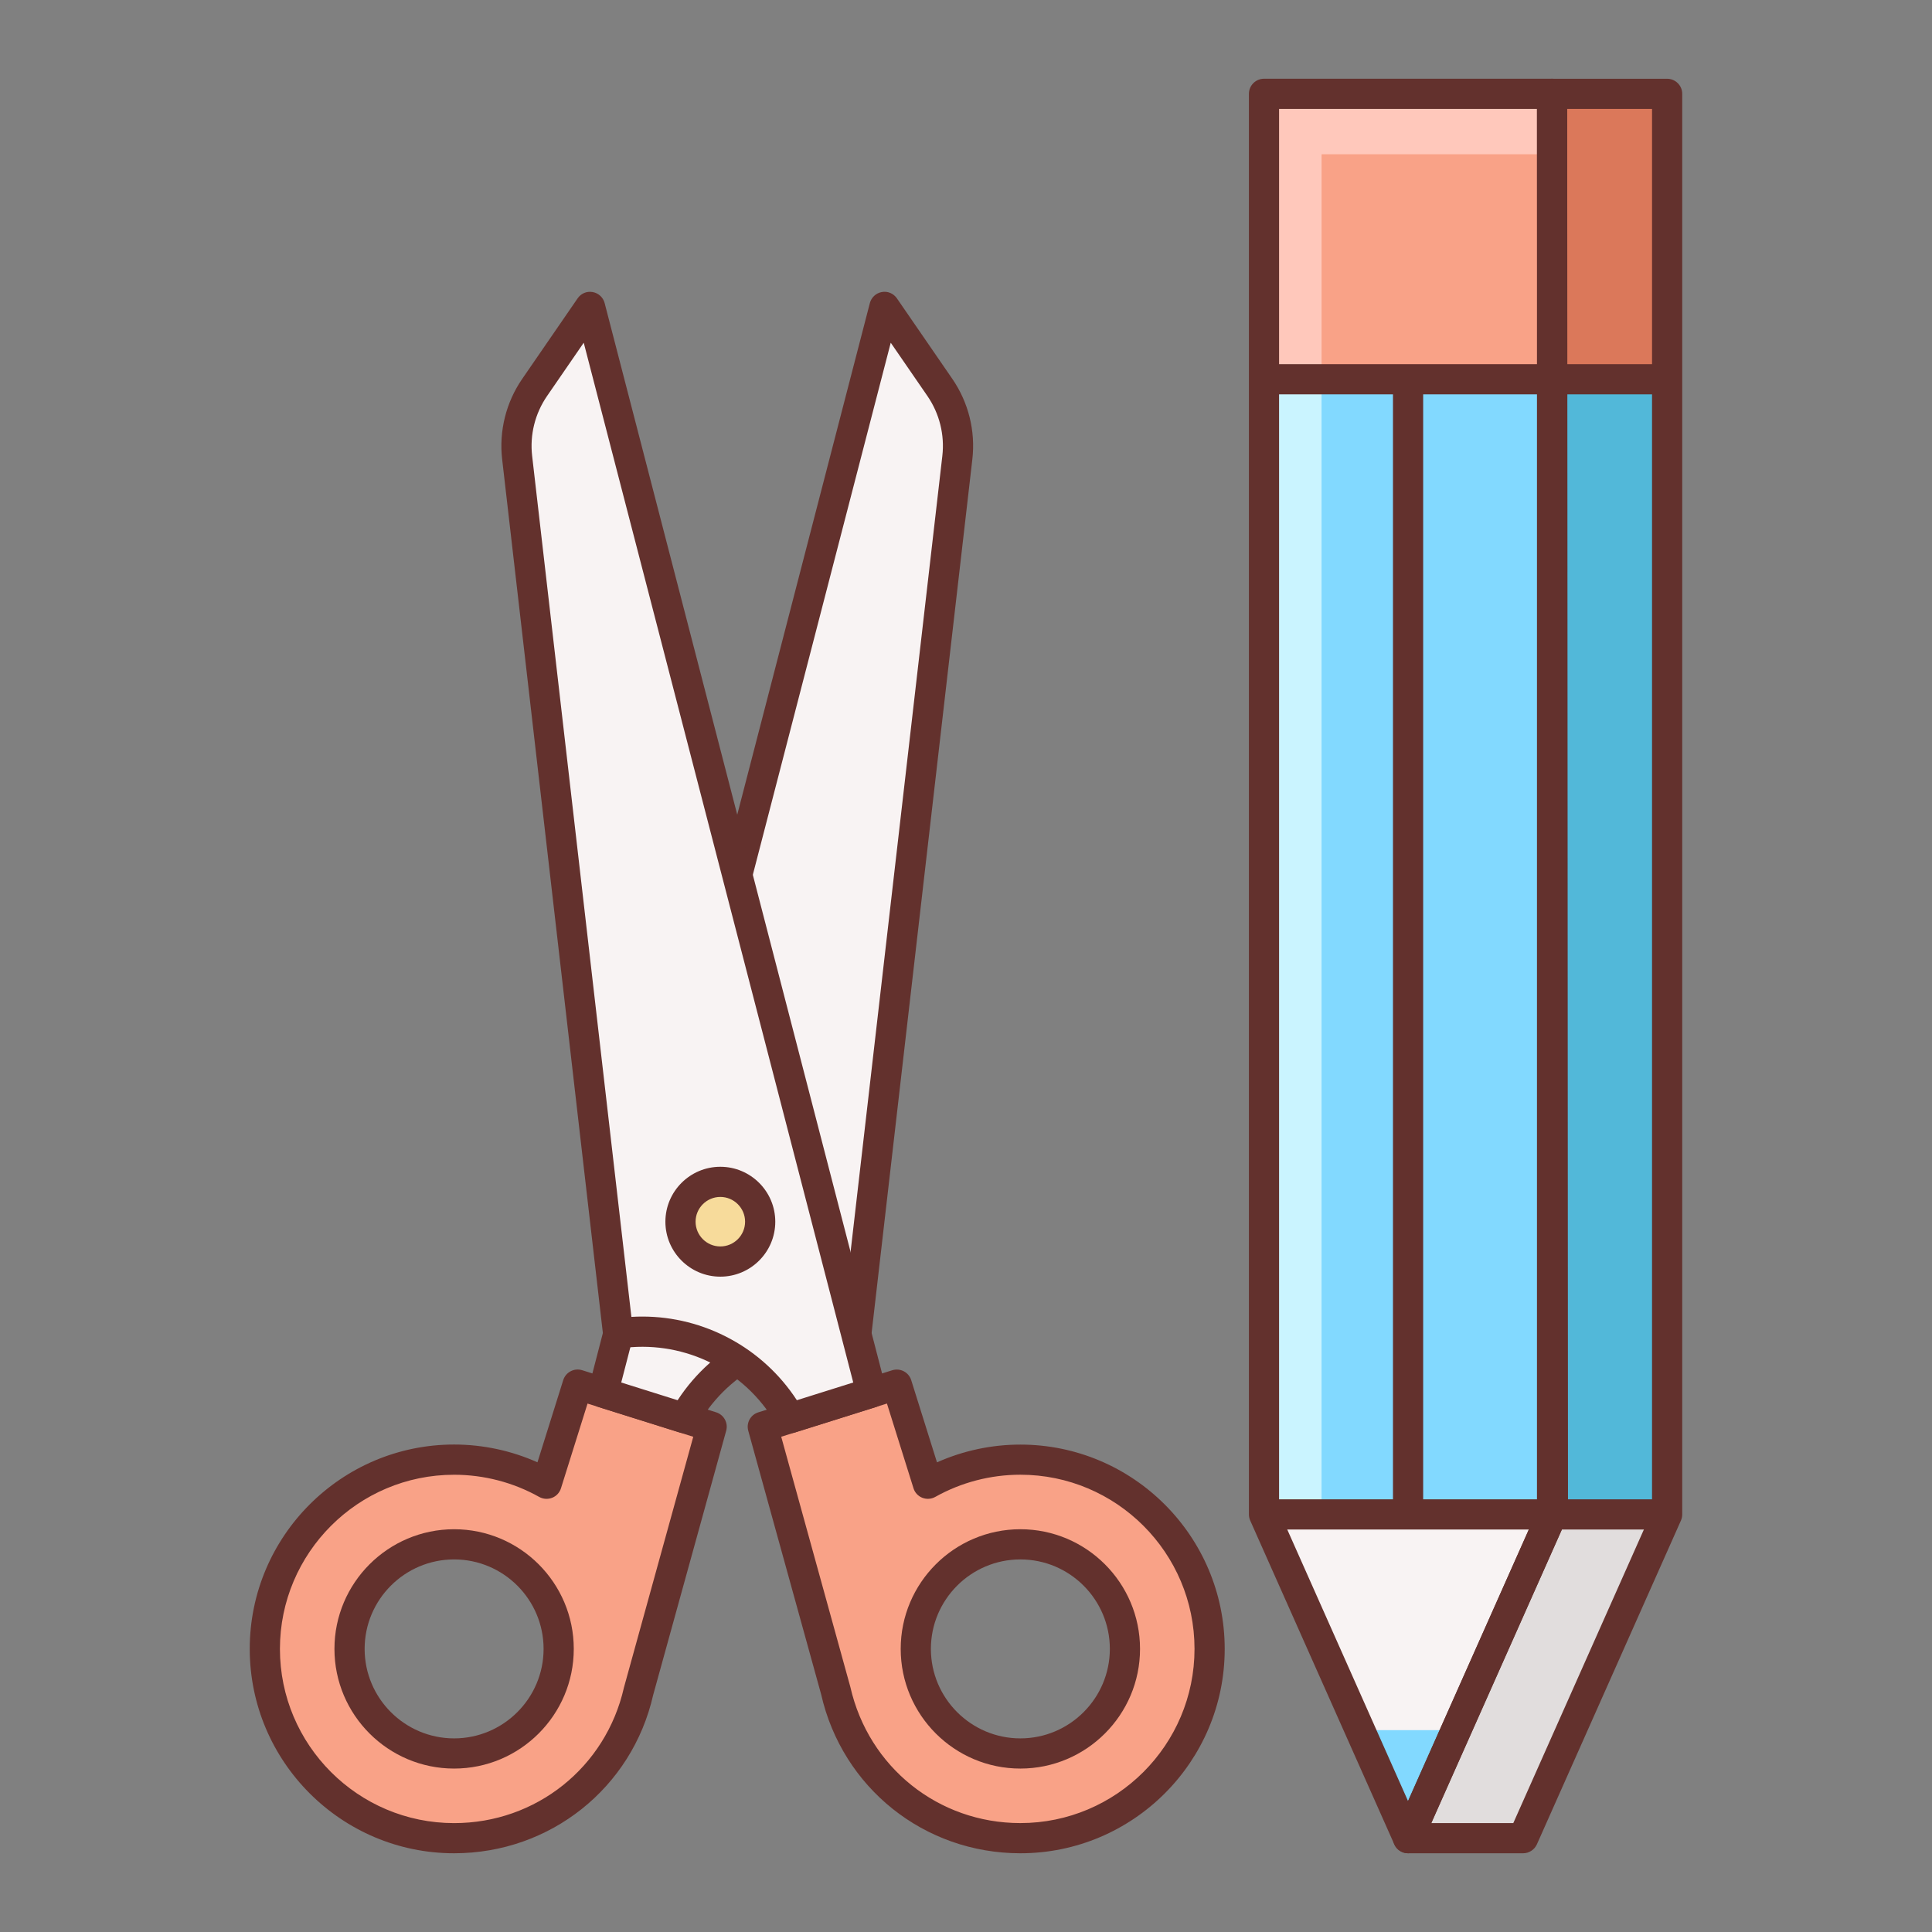 <?xml version="1.0" encoding="iso-8859-1"?>
<!-- Generator: Adobe Illustrator 22.0.1, SVG Export Plug-In . SVG Version: 6.00 Build 0)  -->
<svg version="1.1" id="Layer_1" xmlns="http://www.w3.org/2000/svg" xmlns:xlink="http://www.w3.org/1999/xlink" x="0px" y="0px"
	 viewBox="0 0 64 64" style="enable-background:new 0 0 64 64;" xml:space="preserve">
<rect x="0" y="0" width="64" height="64" fill="#808080" stroke="none"/>
<style type="text/css">
	.st0{fill:#F8F3F3;}
	.st1{fill:#63312D;}
	.st2{fill:#E1DDDD;}
	.st3{fill:#84DBFF;}
	.st4{fill:#CAF4FF;}
	.st5{fill:#52BADB;}
	.st6{fill:#F9DD9D;}
	.st7{fill:#FFEECF;}
	.st8{fill:#EFC36A;}
	.st9{fill:#F7A085;}
	.st10{fill:#82D9FF;}
	.st11{fill:#F7DB9B;}
	.st12{fill:#F9A287;}
	.st13{fill:#FFC8BB;}
	.st14{fill:#52B8D9;}
	.st15{fill:#DB785A;}
	.st16{fill:#EDCB85;}
	.st17{fill:#DBAB56;}
	.st18{fill:#D3A553;}
	.st19{fill:#FFFFFF;}
</style>
<g>
	<polygon class="st10" points="51.415,50.167 46.644,60.892 41.872,50.167 41.872,3.108 51.415,3.108 	"/>
	<polygon class="st4" points="43.778,52.167 43.778,5.108 51.415,5.108 51.415,3.108 41.872,3.108 41.872,50.167 46.644,60.892 
		47.152,59.75 	"/>
	<rect x="41.869" y="3.11" class="st12" width="9.55" height="9.45"/>
	<polygon class="st13" points="51.419,3.11 51.419,5.11 43.779,5.11 43.779,12.56 41.869,12.56 41.869,3.11 	"/>
	<polygon class="st0" points="41.872,50.167 46.644,60.892 51.415,50.167 	"/>
	<polygon class="st10" points="45.051,57.313 46.644,60.892 48.236,57.313 	"/>
	<path class="st12" d="M33.801,48.352c-1.113,0-2.157,0.291-3.062,0.799l0-0.001l-1.03-3.284l-4.439,1.395l2.419,8.754l0.001-0.001
		c0.634,2.792,3.129,4.877,6.112,4.877c3.463,0,6.27-2.807,6.27-6.27S37.263,48.352,33.801,48.352z M33.801,58.086
		c-1.913,0-3.464-1.551-3.464-3.464s1.551-3.464,3.464-3.464s3.464,1.551,3.464,3.464S35.714,58.086,33.801,58.086z"/>
	<path class="st12" d="M19.136,45.867l-1.03,3.284l0,0.001c-0.906-0.508-1.95-0.799-3.062-0.799c-3.463,0-6.27,2.807-6.27,6.27
		s2.807,6.27,6.27,6.27c2.984,0,5.479-2.085,6.112-4.877l0.001,0.001l2.419-8.754L19.136,45.867z M15.043,58.086
		c-1.913,0-3.464-1.551-3.464-3.464s1.551-3.464,3.464-3.464s3.464,1.551,3.464,3.464S16.956,58.086,15.043,58.086z"/>
	<polygon class="st14" points="51.415,3.108 51.415,50.167 46.644,60.892 50.455,60.892 55.226,50.167 55.226,3.108 	"/>
	<rect x="51.415" y="3.108" class="st15" width="3.811" height="9.455"/>
	<polygon class="st2" points="51.415,50.167 46.644,60.892 50.455,60.892 55.226,50.167 	"/>
	<path class="st1" d="M33.801,61.392c-3.183,0-5.896-2.166-6.6-5.266l-2.414-8.73c-0.072-0.26,0.075-0.53,0.332-0.61l4.439-1.395
		c0.127-0.039,0.264-0.027,0.381,0.034c0.118,0.062,0.206,0.167,0.246,0.294l0.854,2.723c0.866-0.386,1.809-0.588,2.761-0.588
		c3.733,0,6.77,3.037,6.77,6.77S37.534,61.392,33.801,61.392z M25.879,47.594l2.29,8.289c0.606,2.664,2.919,4.509,5.631,4.509
		c3.181,0,5.77-2.588,5.77-5.77s-2.588-5.77-5.77-5.77c-0.986,0-1.96,0.254-2.818,0.735c-0.132,0.074-0.289,0.083-0.429,0.029
		c-0.14-0.056-0.248-0.171-0.292-0.315l-0.88-2.807L25.879,47.594z"/>
	<path class="st1" d="M46.644,61.392c-0.198,0-0.376-0.116-0.457-0.297L41.415,50.37c-0.028-0.064-0.043-0.133-0.043-0.203V3.108
		c0-0.276,0.224-0.5,0.5-0.5h9.543c0.276,0,0.5,0.224,0.5,0.5v47.058c0,0.07-0.015,0.139-0.043,0.203l-4.771,10.725
		C47.02,61.275,46.841,61.392,46.644,61.392z M42.372,50.06l4.271,9.602l4.271-9.602V3.608h-8.543V50.06z"/>
	<rect x="41.872" y="49.667" class="st1" width="9.543" height="1"/>
	<rect x="41.872" y="12.063" class="st1" width="9.543" height="1"/>
	<rect x="51.415" y="12.063" class="st1" width="3.811" height="1"/>
	<rect x="46.144" y="12.563" class="st1" width="1" height="37.786"/>
	<path class="st1" d="M33.801,58.586c-2.186,0-3.964-1.778-3.964-3.964c0-2.186,1.778-3.964,3.964-3.964
		c2.186,0,3.964,1.778,3.964,3.964C37.765,56.808,35.986,58.586,33.801,58.586z M33.801,51.658c-1.635,0-2.964,1.33-2.964,2.964
		c0,1.634,1.33,2.964,2.964,2.964c1.634,0,2.964-1.33,2.964-2.964C36.765,52.987,35.435,51.658,33.801,51.658z"/>
	<path class="st1" d="M15.043,61.392c-3.733,0-6.77-3.037-6.77-6.77s3.037-6.77,6.77-6.77c0.952,0,1.896,0.202,2.761,0.589
		l0.854-2.724c0.04-0.126,0.128-0.232,0.246-0.293s0.254-0.074,0.381-0.034l4.439,1.395c0.257,0.081,0.404,0.351,0.332,0.61
		l-2.419,8.754C20.939,59.227,18.225,61.392,15.043,61.392z M15.043,48.853c-3.181,0-5.77,2.588-5.77,5.77s2.588,5.77,5.77,5.77
		c2.712,0,5.025-1.845,5.625-4.488l2.297-8.31l-3.502-1.1l-0.88,2.806c-0.045,0.144-0.152,0.26-0.292,0.315
		c-0.141,0.055-0.297,0.045-0.429-0.028C17.003,49.106,16.029,48.853,15.043,48.853z"/>
	<path class="st1" d="M15.043,58.586c-2.186,0-3.964-1.778-3.964-3.964c0-2.186,1.778-3.964,3.964-3.964
		c2.186,0,3.964,1.778,3.964,3.964C19.007,56.808,17.229,58.586,15.043,58.586z M15.043,51.658c-1.635,0-2.964,1.33-2.964,2.964
		c0,1.634,1.33,2.964,2.964,2.964c1.634,0,2.964-1.33,2.964-2.964C18.007,52.987,16.678,51.658,15.043,51.658z"/>
	<path class="st0" d="M22.663,46.975l-2.686-0.844l9.322-35.965l1.835,2.666c0.468,0.681,0.674,1.508,0.58,2.329l-3.344,29.01
		c-2.182-0.319-4.348,0.672-5.533,2.532L22.663,46.975z"/>
	<path class="st1" d="M22.663,47.476c-0.05,0-0.101-0.007-0.15-0.023l-2.687-0.844c-0.254-0.08-0.401-0.345-0.334-0.603
		l9.323-35.965c0.049-0.189,0.204-0.333,0.397-0.367c0.193-0.036,0.388,0.047,0.499,0.209l1.835,2.666
		c0.537,0.781,0.773,1.729,0.664,2.669l-3.345,29.01c-0.015,0.134-0.084,0.257-0.192,0.339c-0.107,0.082-0.244,0.117-0.377,0.098
		c-1.982-0.287-3.961,0.616-5.039,2.306l-0.173,0.272C22.991,47.391,22.83,47.476,22.663,47.476z M20.579,45.797l1.868,0.587
		c1.202-1.845,3.304-2.892,5.481-2.76l3.288-28.519c0.081-0.701-0.095-1.407-0.495-1.988l-1.214-1.764L20.579,45.797z"/>
	<path class="st0" d="M26.182,46.975l2.686-0.844l-9.322-35.965l-1.835,2.666c-0.468,0.681-0.674,1.508-0.58,2.329l3.344,29.01
		c2.182-0.319,4.348,0.672,5.533,2.532L26.182,46.975z"/>
	<path class="st1" d="M26.182,47.476c-0.167,0-0.328-0.084-0.422-0.231l-0.173-0.272c-1.077-1.691-3.053-2.593-5.039-2.306
		c-0.135,0.018-0.27-0.017-0.377-0.098c-0.107-0.083-0.177-0.205-0.192-0.339l-3.344-29.01c-0.109-0.94,0.127-1.889,0.664-2.669
		l1.835-2.667c0.111-0.162,0.302-0.245,0.499-0.209c0.193,0.034,0.348,0.177,0.397,0.367l9.322,35.965
		c0.067,0.258-0.08,0.522-0.334,0.603l-2.686,0.844C26.282,47.468,26.231,47.476,26.182,47.476z M21.283,43.613
		c2.042,0,3.98,1.03,5.114,2.771l1.868-0.587l-8.928-34.444l-1.214,1.764c-0.4,0.581-0.576,1.287-0.495,1.988l3.288,28.519
		C21.038,43.616,21.161,43.613,21.283,43.613z"/>
	<circle class="st11" cx="23.863" cy="40.47" r="1.32"/>
	<path class="st1" d="M23.862,42.291c-1.003,0-1.82-0.816-1.82-1.82c0-1.003,0.816-1.82,1.82-1.82c1.004,0,1.82,0.816,1.82,1.82
		C25.683,41.474,24.866,42.291,23.862,42.291z M23.862,39.65c-0.452,0-0.82,0.368-0.82,0.82s0.368,0.82,0.82,0.82
		s0.82-0.368,0.82-0.82S24.314,39.65,23.862,39.65z"/>
	<path class="st1" d="M50.455,61.392h-3.811c-0.169,0-0.327-0.085-0.419-0.228s-0.106-0.321-0.038-0.476l4.756-10.69L50.915,3.109
		c0-0.133,0.053-0.26,0.146-0.354s0.221-0.146,0.354-0.146h3.811c0.276,0,0.5,0.224,0.5,0.5v47.058c0,0.07-0.015,0.139-0.043,0.203
		l-4.771,10.725C50.831,61.275,50.652,61.392,50.455,61.392z M47.413,60.392h2.717l4.596-10.332V3.608h-2.811l0.027,46.495
		c0,0.07-0.015,0.14-0.043,0.204L47.413,60.392z"/>
	<rect x="51.415" y="49.667" class="st1" width="3.811" height="1"/>
</g>
</svg>
